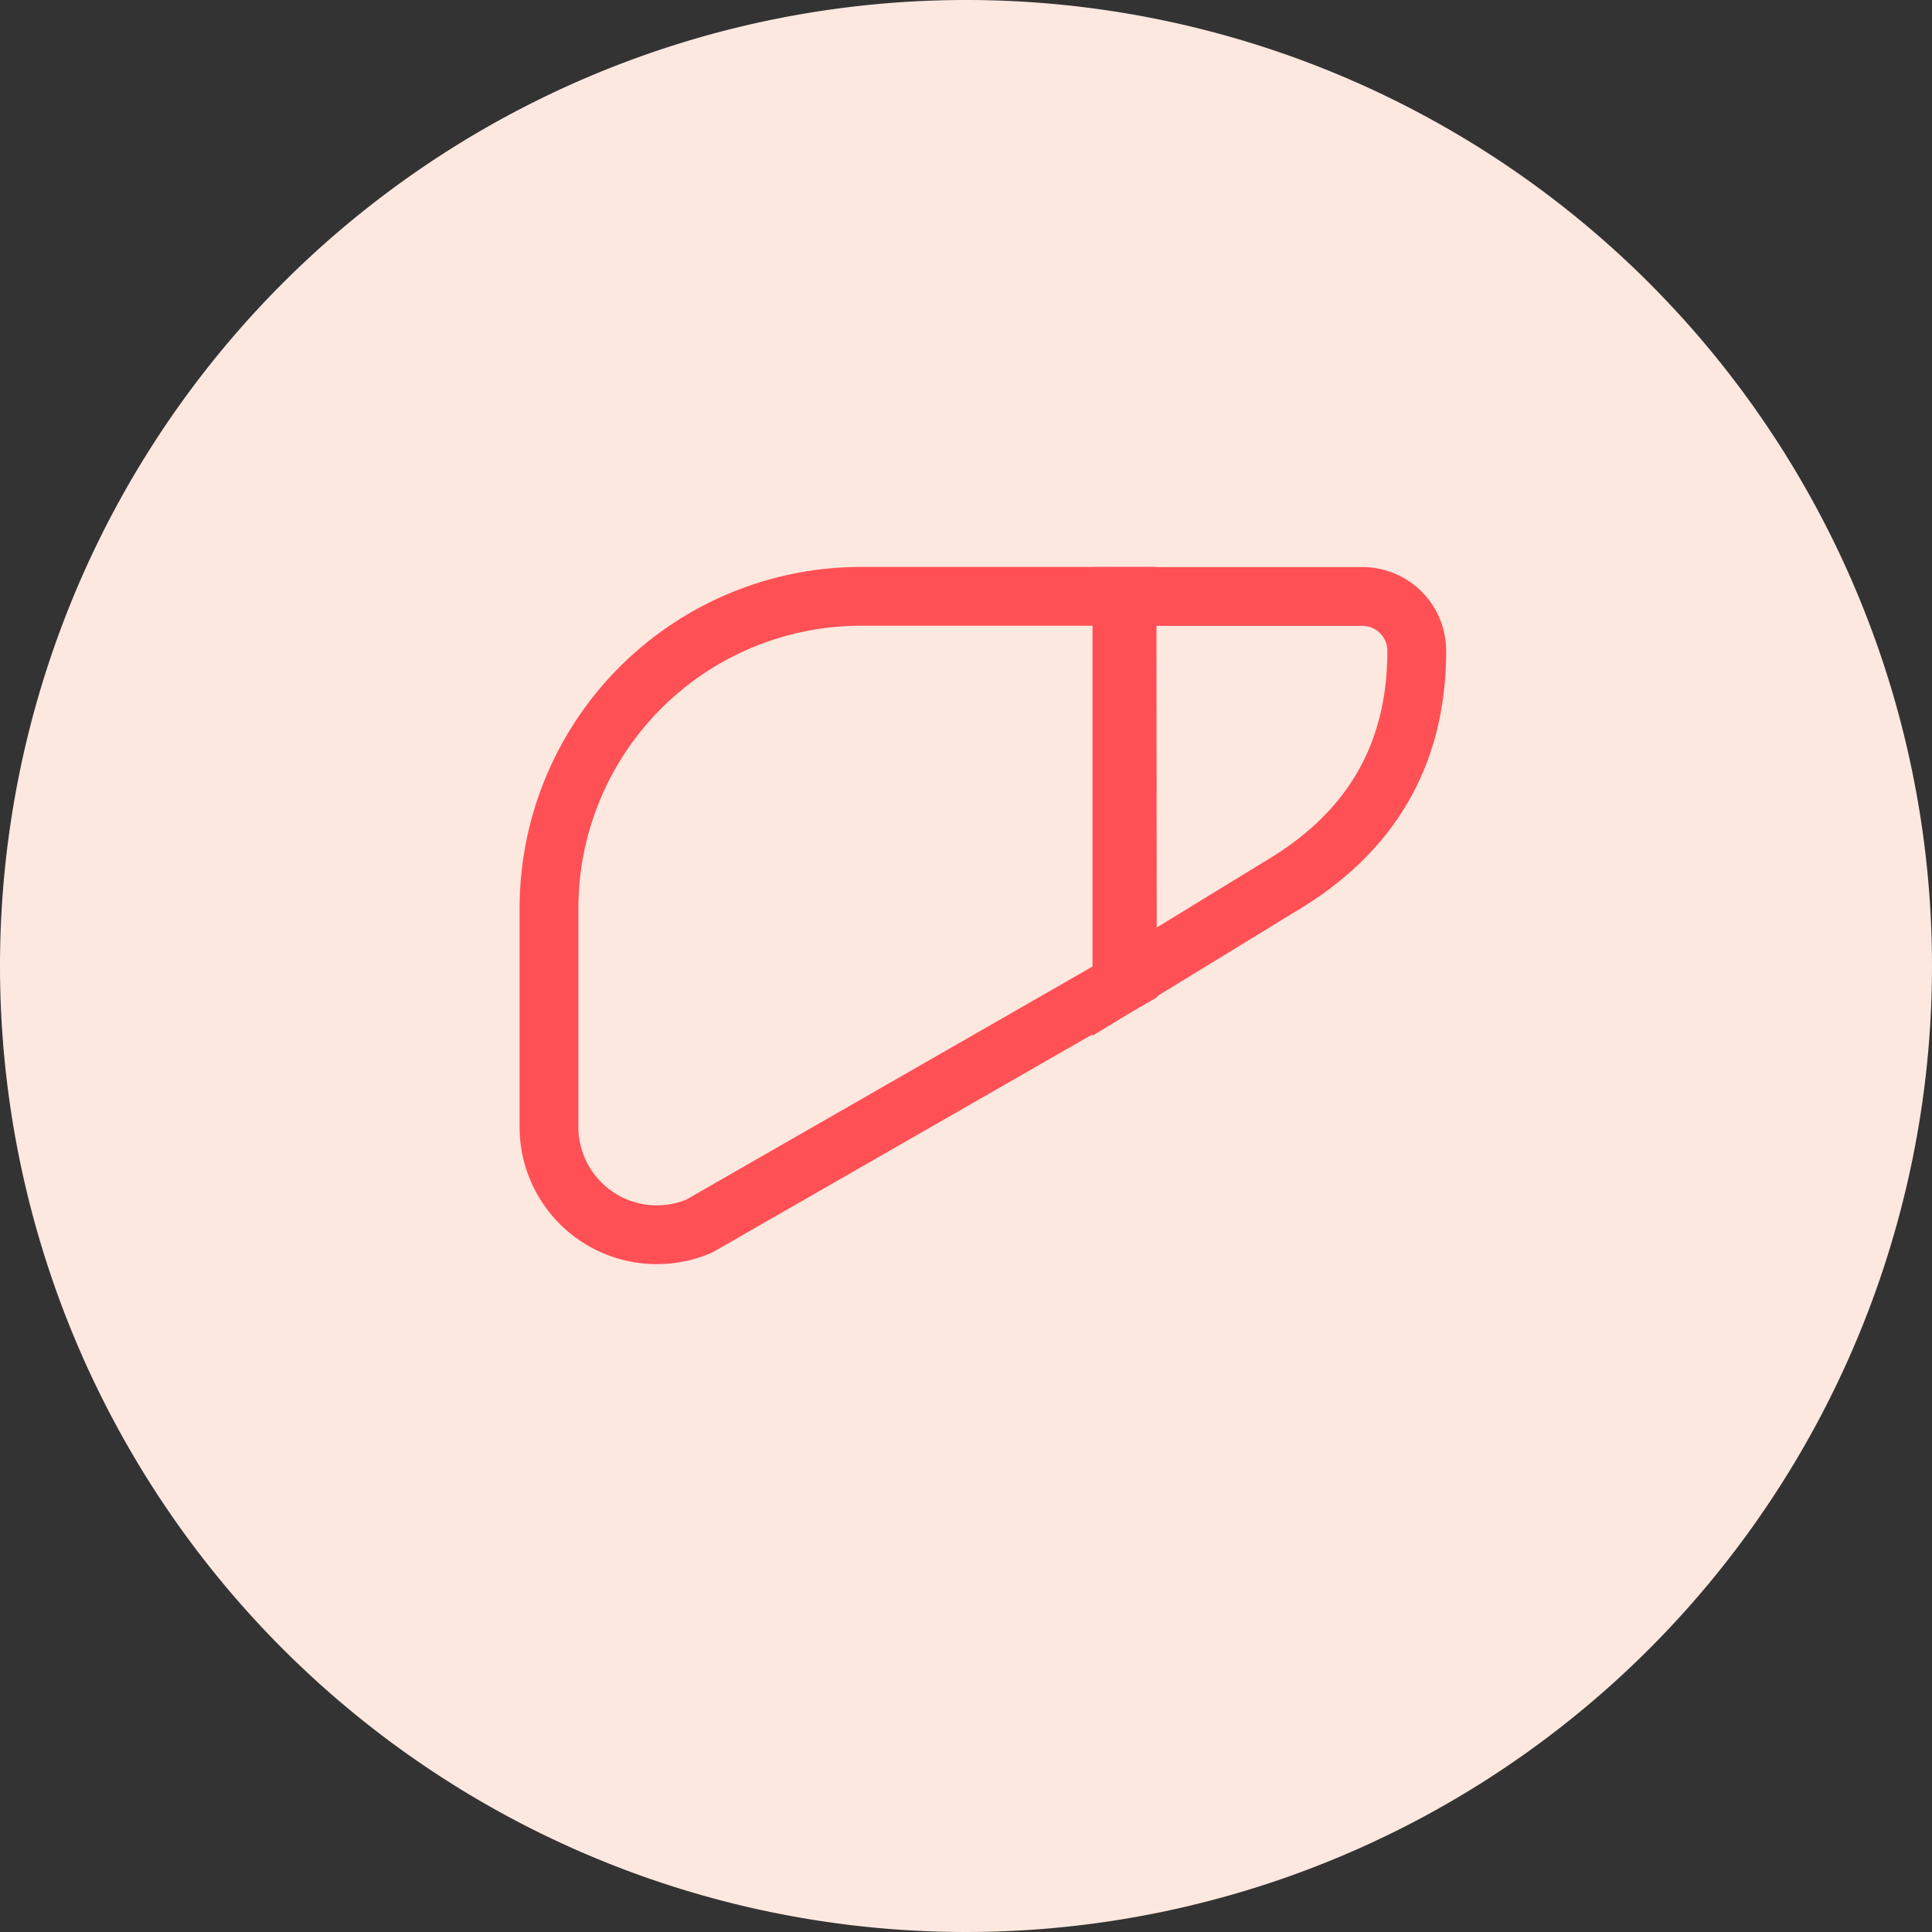 <svg xmlns="http://www.w3.org/2000/svg" width="115" height="115" viewBox="0 0 115 115">
  <rect x="0" y="0" width="115" height="115" fill="#333333" stroke="none"/>
  <g id="Group_63465" data-name="Group 63465" transform="translate(-987 -2686)">
    <path id="Path_81002" data-name="Path 81002" d="M57.5,0A57.5,57.5,0,1,1,0,57.5,57.5,57.5,0,0,1,57.5,0Z" transform="translate(987 2686)" fill="#fde8df"/>
    <g id="Group_62658" data-name="Group 62658" transform="translate(166.177 181.996)">
      <path id="Path_81003" data-name="Path 81003" d="M1.5,20.077V33.083a6.418,6.418,0,0,0,8.96,5.893l25.47-14.615L35.908,1.5H20.077A18.577,18.577,0,0,0,1.5,20.077Z" transform="translate(852 2538)" fill="none" stroke="#ff5056" stroke-miterlimit="10" stroke-width="3.5"/>
      <path id="Path_81005" data-name="Path 81005" d="M43.1,1.51V24.536l9.35-5.722c5.738-3.368,8.2-8.18,8.2-14.068A3.236,3.236,0,0,0,57.407,1.51Z" transform="translate(844.503 2537.998)" fill="none" stroke="#ff5056" stroke-miterlimit="10" stroke-width="3.5"/>
    </g>
  </g>
</svg>
